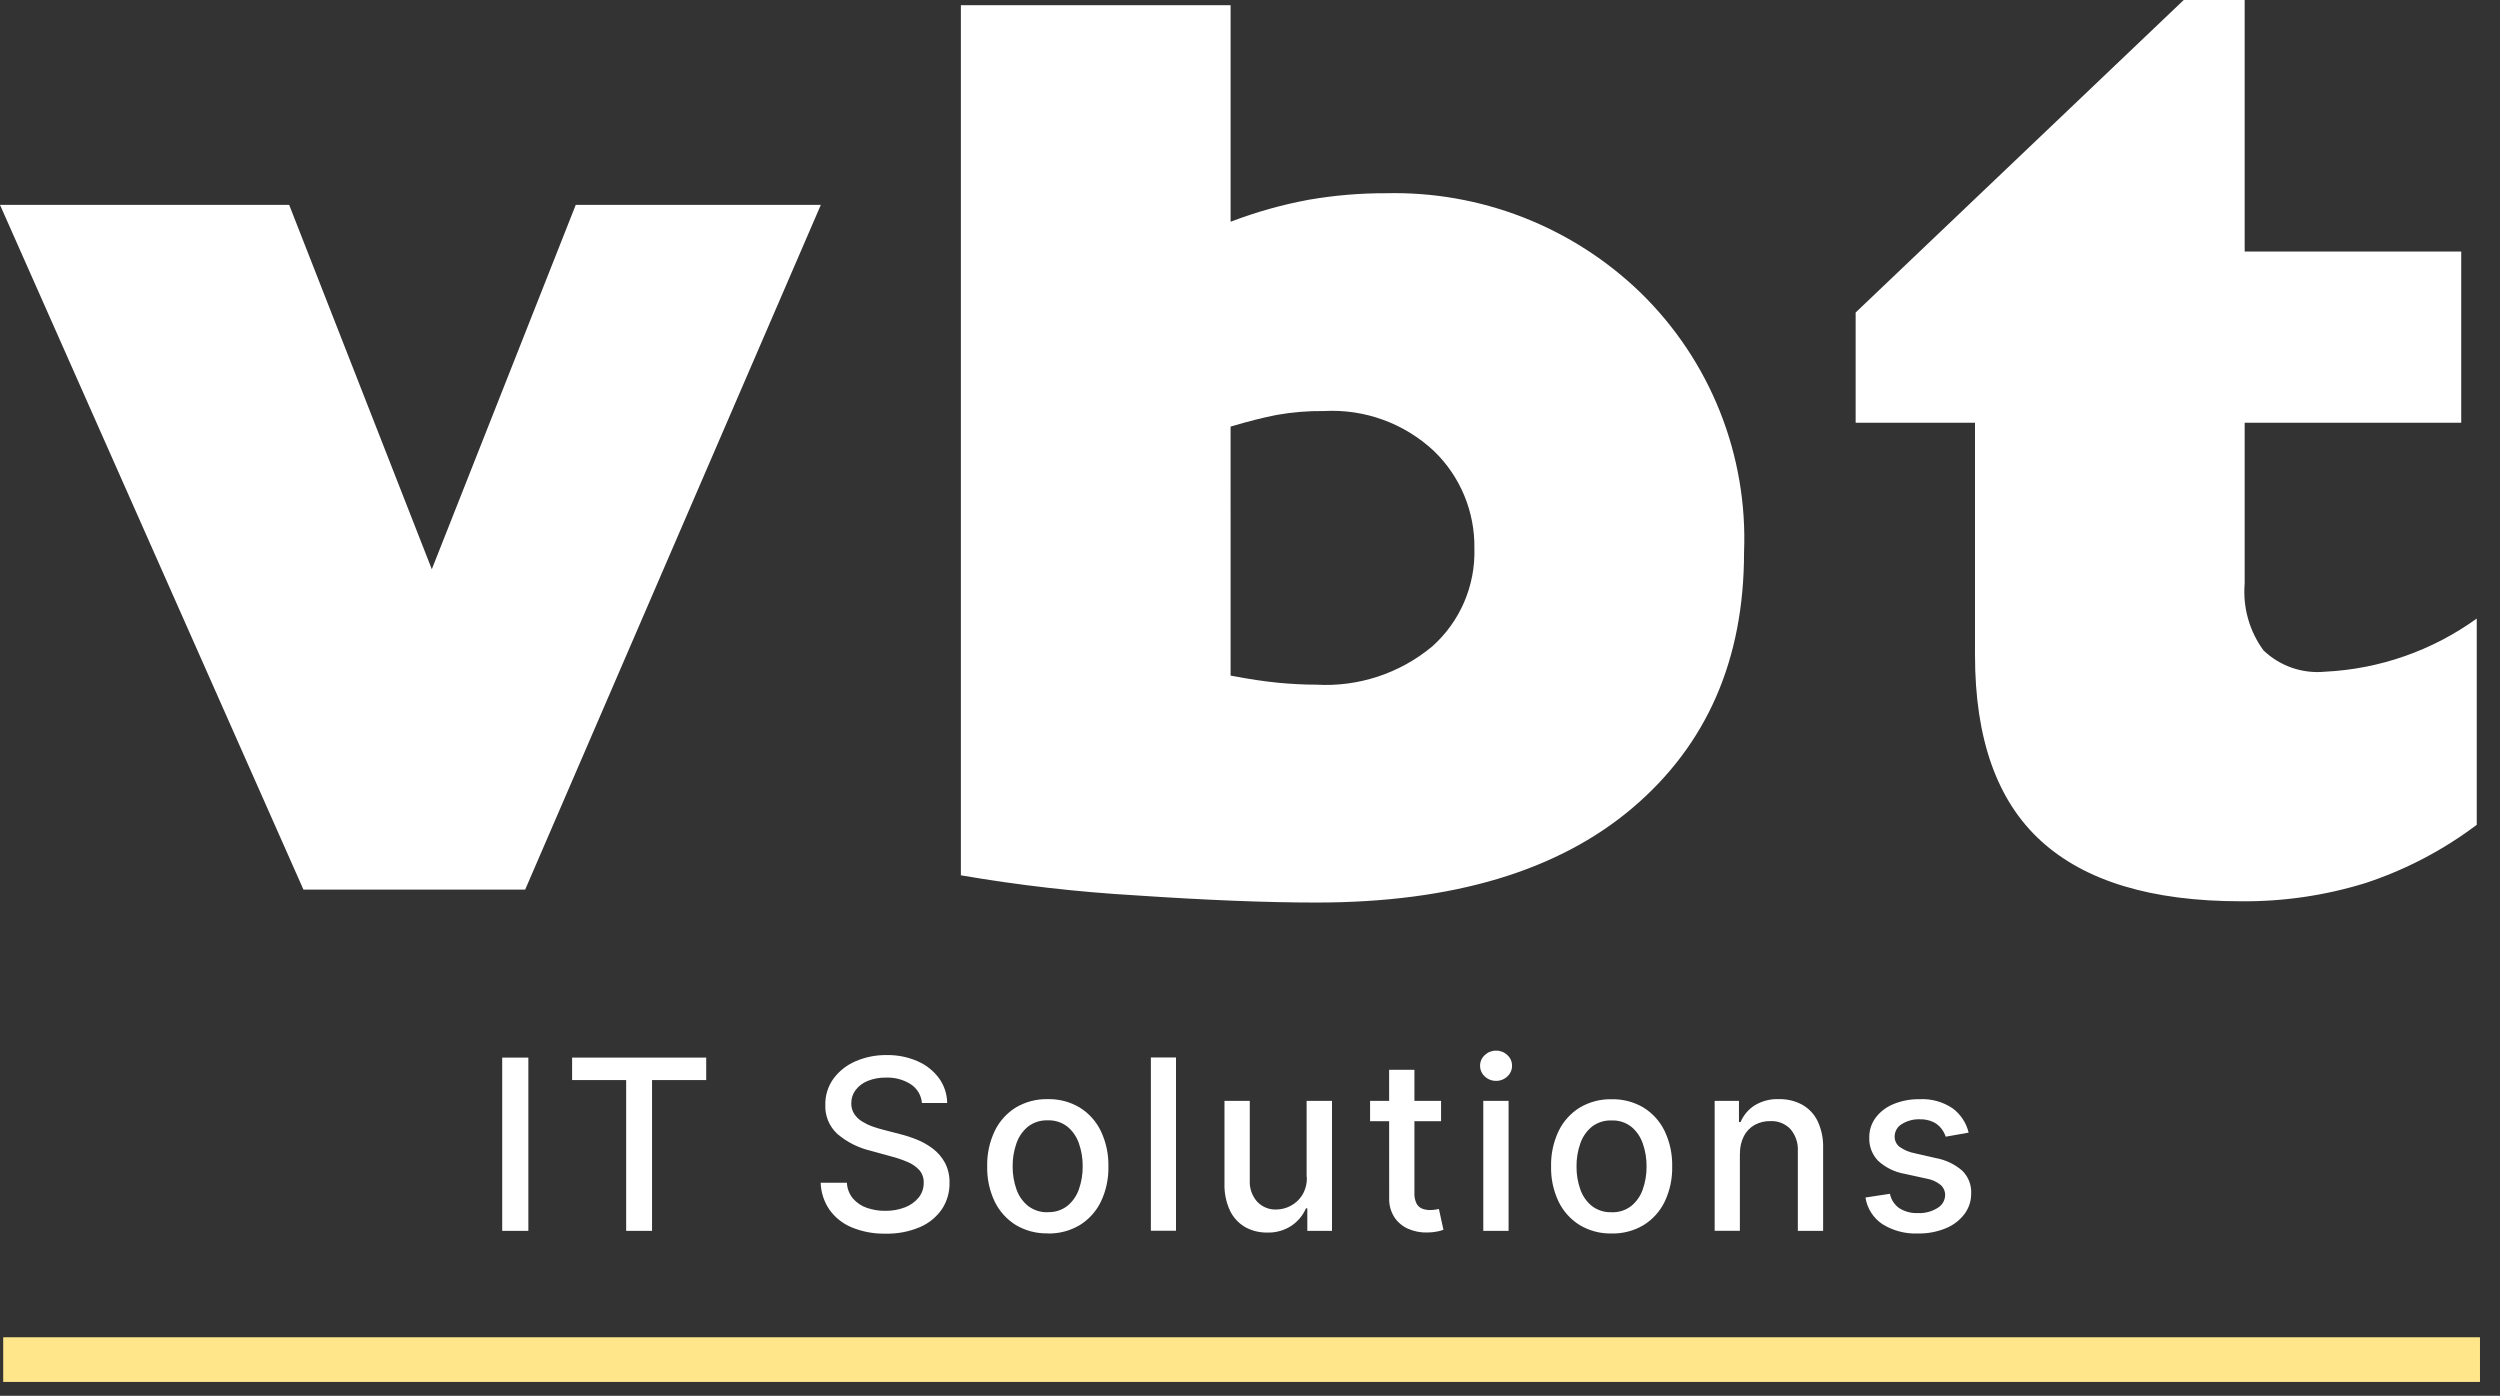 <svg xmlns="http://www.w3.org/2000/svg" width="120" height="67" viewBox="0 0 120 67" fill="none"><rect x="0" y="0" width="120" height="67" fill="#333333" stroke="none"/><g clip-path="url(#clip0_478_2)"><path d="M25.361 50.764V59.081H24.106V50.764H25.361ZM27.461 51.844V50.764H33.898V51.844H31.298V59.081H30.056V51.844H27.461ZM44.253 52.944C44.238 52.763 44.182 52.588 44.089 52.432C43.996 52.276 43.869 52.143 43.717 52.044C43.363 51.82 42.95 51.709 42.531 51.725C42.228 51.718 41.927 51.772 41.646 51.885C41.417 51.977 41.217 52.128 41.067 52.324C40.931 52.506 40.859 52.728 40.862 52.955C40.857 53.136 40.906 53.314 41.002 53.467C41.098 53.612 41.224 53.735 41.372 53.826C41.527 53.923 41.693 54.004 41.865 54.066C42.032 54.127 42.201 54.179 42.373 54.222L43.185 54.433C43.463 54.502 43.735 54.59 44.001 54.697C44.279 54.807 44.54 54.955 44.777 55.136C45.015 55.317 45.213 55.547 45.356 55.81C45.51 56.107 45.586 56.438 45.577 56.772C45.587 57.219 45.461 57.658 45.217 58.033C44.955 58.415 44.59 58.715 44.165 58.898C43.64 59.122 43.073 59.23 42.502 59.215C41.948 59.227 41.398 59.125 40.886 58.915C40.458 58.739 40.088 58.447 39.818 58.072C39.554 57.689 39.406 57.237 39.392 56.772H40.651C40.663 57.051 40.766 57.319 40.945 57.533C41.123 57.736 41.351 57.889 41.607 57.976C41.892 58.075 42.192 58.123 42.494 58.12C42.818 58.125 43.14 58.068 43.442 57.951C43.698 57.854 43.924 57.692 44.098 57.48C44.258 57.279 44.343 57.028 44.338 56.771C44.347 56.55 44.272 56.334 44.129 56.166C43.972 55.996 43.779 55.863 43.565 55.776C43.306 55.665 43.038 55.574 42.765 55.504L41.78 55.233C41.197 55.094 40.655 54.82 40.198 54.433C39.806 54.075 39.593 53.563 39.615 53.033C39.606 52.584 39.743 52.143 40.005 51.778C40.277 51.411 40.641 51.123 41.061 50.943C41.534 50.738 42.045 50.636 42.561 50.643C43.074 50.634 43.583 50.736 44.053 50.943C44.459 51.12 44.811 51.401 45.074 51.757C45.324 52.103 45.46 52.518 45.464 52.945L44.253 52.944ZM50.292 59.202C49.754 59.215 49.224 59.076 48.761 58.802C48.323 58.531 47.971 58.141 47.746 57.677C47.495 57.15 47.372 56.571 47.385 55.988C47.371 55.401 47.495 54.819 47.746 54.288C47.97 53.823 48.322 53.431 48.761 53.159C49.224 52.885 49.754 52.746 50.292 52.759C50.83 52.746 51.36 52.885 51.823 53.159C52.264 53.432 52.618 53.825 52.842 54.293C53.093 54.824 53.217 55.406 53.203 55.993C53.216 56.576 53.093 57.155 52.842 57.682C52.617 58.145 52.266 58.535 51.828 58.805C51.365 59.08 50.834 59.22 50.296 59.207L50.292 59.202ZM50.292 58.183C50.631 58.196 50.965 58.09 51.234 57.883C51.49 57.673 51.681 57.396 51.788 57.083C51.912 56.73 51.973 56.357 51.969 55.983C51.973 55.609 51.912 55.236 51.788 54.883C51.681 54.568 51.489 54.289 51.234 54.077C50.965 53.869 50.632 53.763 50.292 53.777C49.951 53.763 49.615 53.869 49.344 54.077C49.088 54.289 48.895 54.568 48.788 54.883C48.664 55.236 48.603 55.609 48.607 55.983C48.603 56.357 48.664 56.73 48.788 57.083C48.895 57.396 49.087 57.674 49.344 57.883C49.617 58.093 49.956 58.201 50.3 58.187L50.292 58.183ZM56.448 50.759V59.076H55.242V50.759H56.448ZM62.718 56.489V52.843H63.936V59.081H62.751V58.001H62.686C62.54 58.337 62.301 58.625 61.998 58.831C61.65 59.061 61.239 59.177 60.822 59.162C60.451 59.169 60.084 59.078 59.76 58.896C59.445 58.711 59.194 58.436 59.037 58.106C58.85 57.699 58.76 57.254 58.775 56.806V52.843H59.989V56.664C59.97 57.035 60.096 57.4 60.342 57.679C60.459 57.804 60.602 57.902 60.76 57.967C60.918 58.033 61.089 58.063 61.26 58.057C61.497 58.054 61.73 57.996 61.94 57.886C62.171 57.768 62.366 57.589 62.504 57.37C62.664 57.107 62.742 56.802 62.728 56.494L62.718 56.489ZM69.171 52.843V53.818H65.764V52.843H69.171ZM66.678 51.349H67.892V57.249C67.881 57.432 67.917 57.615 67.998 57.779C68.059 57.888 68.156 57.973 68.272 58.019C68.39 58.062 68.514 58.083 68.64 58.082C68.726 58.083 68.811 58.076 68.896 58.062L69.067 58.03L69.286 59.03C69.188 59.065 69.088 59.093 68.986 59.113C68.826 59.145 68.662 59.16 68.499 59.16C68.192 59.168 67.888 59.109 67.606 58.989C67.334 58.873 67.101 58.682 66.936 58.437C66.757 58.158 66.667 57.831 66.68 57.499L66.678 51.349ZM71.198 59.081V52.843H72.412V59.081H71.198ZM71.811 51.881C71.711 51.883 71.612 51.865 71.519 51.828C71.426 51.792 71.341 51.737 71.269 51.668C71.124 51.538 71.042 51.352 71.044 51.158C71.043 51.061 71.062 50.965 71.101 50.877C71.14 50.788 71.197 50.709 71.269 50.644C71.341 50.575 71.426 50.52 71.519 50.483C71.612 50.447 71.711 50.429 71.811 50.431C71.911 50.429 72.01 50.447 72.103 50.483C72.196 50.52 72.281 50.575 72.353 50.644C72.425 50.709 72.482 50.788 72.521 50.877C72.56 50.965 72.579 51.061 72.578 51.158C72.58 51.352 72.498 51.538 72.353 51.668C72.281 51.737 72.196 51.792 72.103 51.828C72.01 51.865 71.911 51.883 71.811 51.881ZM77.358 59.207C76.82 59.219 76.29 59.08 75.828 58.805C75.39 58.534 75.037 58.144 74.813 57.68C74.562 57.153 74.439 56.574 74.452 55.991C74.438 55.404 74.562 54.822 74.813 54.291C75.037 53.826 75.389 53.435 75.828 53.164C76.291 52.89 76.821 52.751 77.359 52.764C77.897 52.751 78.427 52.89 78.89 53.164C79.329 53.436 79.681 53.828 79.904 54.293C80.155 54.824 80.279 55.406 80.265 55.993C80.278 56.576 80.155 57.155 79.904 57.682C79.68 58.146 79.327 58.536 78.889 58.807C78.426 59.081 77.896 59.22 77.358 59.207ZM77.358 58.188C77.697 58.201 78.031 58.095 78.3 57.888C78.556 57.678 78.747 57.401 78.854 57.088C78.978 56.735 79.039 56.362 79.035 55.988C79.039 55.614 78.978 55.241 78.854 54.888C78.747 54.573 78.555 54.294 78.3 54.082C78.031 53.874 77.698 53.768 77.358 53.782C77.017 53.768 76.681 53.874 76.41 54.082C76.154 54.294 75.961 54.573 75.854 54.888C75.73 55.241 75.669 55.614 75.673 55.988C75.669 56.362 75.73 56.735 75.854 57.088C75.961 57.401 76.153 57.679 76.41 57.888C76.683 58.096 77.019 58.201 77.362 58.187L77.358 58.188ZM83.514 55.378V59.078H82.304V52.843H83.47V53.858H83.547C83.687 53.53 83.922 53.251 84.223 53.058C84.573 52.846 84.977 52.742 85.386 52.758C85.775 52.749 86.16 52.841 86.503 53.024C86.826 53.205 87.085 53.48 87.246 53.814C87.435 54.221 87.525 54.666 87.51 55.114V59.082H86.296V55.259C86.319 54.873 86.192 54.493 85.943 54.197C85.691 53.934 85.336 53.794 84.972 53.813C84.711 53.808 84.453 53.871 84.223 53.996C84.002 54.121 83.823 54.307 83.707 54.533C83.575 54.794 83.51 55.084 83.518 55.377L83.514 55.378ZM94.495 54.366L93.395 54.561C93.346 54.416 93.273 54.281 93.178 54.161C93.071 54.027 92.934 53.92 92.778 53.848C92.58 53.761 92.365 53.719 92.149 53.726C91.846 53.715 91.546 53.795 91.288 53.955C91.184 54.015 91.098 54.101 91.037 54.205C90.977 54.308 90.944 54.426 90.943 54.546C90.94 54.642 90.96 54.736 91 54.823C91.04 54.91 91.1 54.986 91.174 55.046C91.397 55.204 91.652 55.31 91.921 55.359L92.912 55.586C93.387 55.67 93.831 55.882 94.195 56.199C94.336 56.34 94.446 56.508 94.519 56.693C94.591 56.878 94.625 57.076 94.617 57.275C94.622 57.635 94.509 57.986 94.294 58.275C94.061 58.58 93.75 58.816 93.394 58.959C92.972 59.132 92.52 59.216 92.064 59.207C91.462 59.233 90.866 59.077 90.354 58.758C90.138 58.613 89.954 58.425 89.814 58.205C89.674 57.985 89.582 57.739 89.542 57.481L90.716 57.302C90.772 57.582 90.934 57.83 91.167 57.994C91.433 58.16 91.743 58.242 92.056 58.228C92.392 58.245 92.725 58.157 93.01 57.978C93.116 57.915 93.205 57.825 93.267 57.719C93.33 57.612 93.364 57.491 93.367 57.367C93.368 57.274 93.35 57.182 93.312 57.098C93.275 57.013 93.22 56.937 93.15 56.876C92.958 56.721 92.729 56.618 92.486 56.576L91.43 56.345C90.948 56.263 90.5 56.043 90.141 55.711C89.861 55.415 89.711 55.019 89.725 54.611C89.718 54.263 89.827 53.923 90.034 53.644C90.255 53.356 90.55 53.132 90.887 52.996C91.282 52.834 91.707 52.754 92.134 52.762C92.698 52.73 93.257 52.884 93.726 53.199C94.111 53.486 94.383 53.899 94.495 54.366ZM0 9.834H13.88L20.727 27.324L27.636 9.834H39.4L25.209 42.7H14.565L0 9.834ZM46.122 0.249H59.069V10.644C60.289 10.176 61.55 9.822 62.835 9.586C64.057 9.375 65.295 9.271 66.535 9.275C68.782 9.222 71.018 9.616 73.112 10.433C75.207 11.251 77.118 12.476 78.735 14.037C80.395 15.651 81.696 17.596 82.554 19.747C83.412 21.897 83.807 24.204 83.714 26.517C83.714 31.662 81.93 35.75 78.361 38.779C74.792 41.808 69.731 43.323 63.177 43.322C60.812 43.322 57.938 43.208 54.556 42.98C51.729 42.817 48.913 42.495 46.122 42.015V0.249ZM59.069 32.429C59.94 32.595 60.698 32.709 61.341 32.771C61.984 32.833 62.596 32.864 63.177 32.864C65.2 32.981 67.191 32.325 68.748 31.028C70.083 29.837 70.823 28.116 70.771 26.328C70.785 25.459 70.621 24.597 70.289 23.794C69.957 22.991 69.465 22.265 68.841 21.66C68.136 20.997 67.303 20.484 66.394 20.152C65.484 19.82 64.517 19.677 63.55 19.73C62.788 19.721 62.028 19.783 61.278 19.917C60.635 20.042 59.898 20.228 59.068 20.477L59.069 32.429ZM94.8 20.291H89.071V15L104.819 0H107.744V12.075H118.139V20.291H107.744V28.009C107.649 29.151 107.969 30.289 108.644 31.215C109.034 31.589 109.5 31.875 110.01 32.052C110.521 32.229 111.063 32.294 111.601 32.242C114.224 32.114 116.754 31.228 118.884 29.69V39.59C117.266 40.811 115.457 41.757 113.531 42.39C111.596 42.987 109.581 43.281 107.556 43.261C103.282 43.261 100.087 42.296 97.97 40.367C95.853 38.438 94.797 35.46 94.8 31.433V20.291Z" fill="white"></path><path d="M119.039 66.334H0.154V64.19H119.039V66.334Z" fill="#FFE68B"></path></g><defs><clipPath id="clip0_478_2"><rect width="119.04" height="66.334" fill="white"></rect></clipPath></defs></svg>
